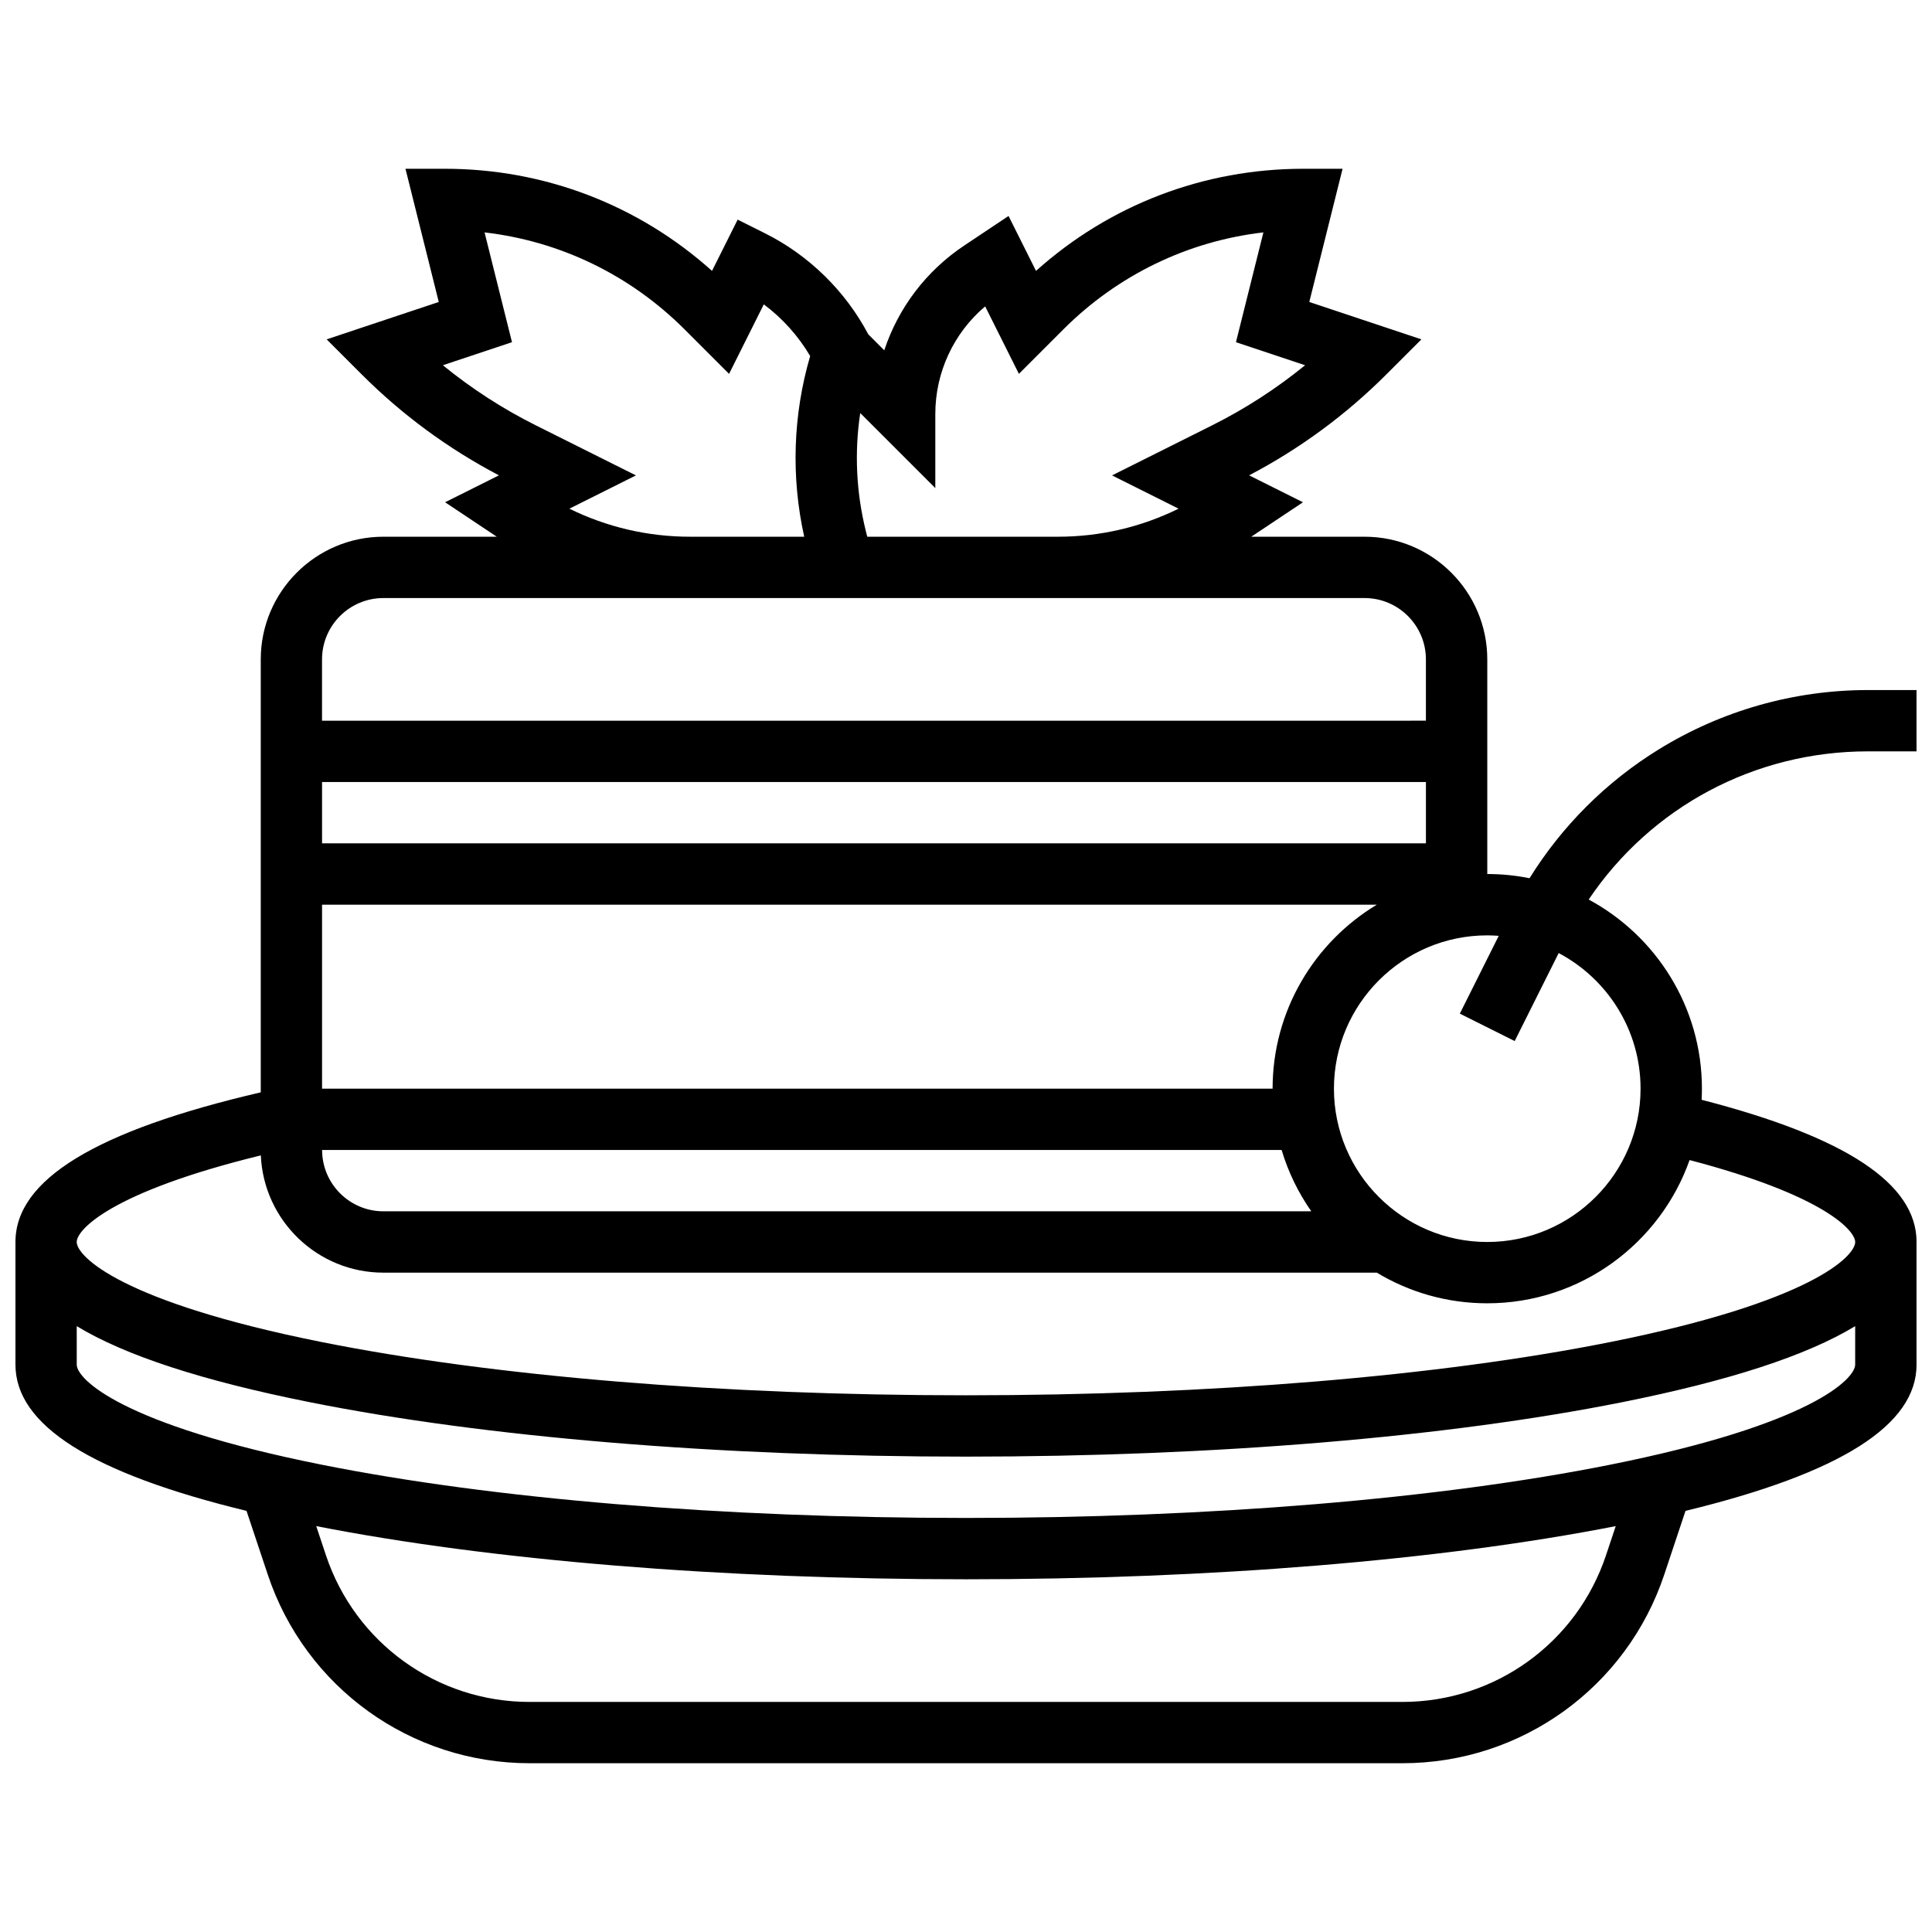 <?xml version="1.0" encoding="UTF-8"?>
<!-- Uploaded to: SVG Find, www.svgrepo.com, Generator: SVG Find Mixer Tools -->
<svg width="800px" height="800px" version="1.1" viewBox="144 144 512 512" xmlns="http://www.w3.org/2000/svg">
 <defs>
  <clipPath id="a">
   <path d="m148.09 188h503.81v424h-503.81z"/>
  </clipPath>
 </defs>
 <g clip-path="url(#a)">
  <path d="m639.04 343.12h12.867v-16.25h-12.867c-19.633 0-38.836 5.457-55.535 15.777-13.918 8.602-25.578 20.277-34.164 34.09-3.621-0.727-7.363-1.113-11.195-1.113v-56.883c0-17.922-14.582-32.504-32.504-32.504h-30.043l13.699-9.133-14.27-7.133c13.414-7.031 25.637-16.02 36.363-26.742l9.297-9.297-29.711-9.906 8.82-35.301h-10.41c-26.398 0-51.332 9.566-70.832 27.062l-7.277-14.551-11.754 7.836c-10.113 6.742-17.477 16.555-21.184 27.762l-4.231-4.231c-6.074-11.48-15.734-20.957-27.355-26.766l-7.269-3.633-6.793 13.586c-19.5-17.496-44.43-27.066-70.832-27.066h-10.406l8.824 35.301-29.711 9.906 9.297 9.297c10.727 10.727 22.945 19.711 36.363 26.742l-14.27 7.133 13.695 9.133h-30.043c-17.922 0-32.504 14.582-32.504 32.504v114.74c-43.711 10.16-65.008 23.152-65.008 39.652v32.504c0 16.035 20.086 28.77 61.234 38.762l5.625 16.867c9.969 29.91 37.852 50.008 69.383 50.008h231.33c31.527 0 59.41-20.098 69.383-50.008l5.625-16.867c41.145-9.996 61.23-22.727 61.23-38.762v-32.504c0-15.445-18.66-27.797-56.957-37.676 0.051-0.977 0.078-1.961 0.078-2.953 0-21.648-12.16-40.508-30.008-50.117 16.488-24.477 43.906-39.27 74.02-39.27zm-147.54 121.89h-245.89c-8.961 0-16.25-7.293-16.25-16.25h254.28c1.754 5.867 4.43 11.34 7.863 16.25zm-10.242-32.504h-251.91v-48.754h279.52c-16.531 9.957-27.617 28.082-27.617 48.754zm40.629-65.008h-292.54v-16.25h292.54zm-130.02-94.148v-19.617c0-11.09 4.871-21.477 13.211-28.539l8.941 17.879 11.746-11.746c14.477-14.477 33.02-23.414 53.051-25.742l-7.273 29.098 18.32 6.106c-7.598 6.199-15.859 11.543-24.68 15.953l-26.477 13.246 17.633 8.816c-9.906 4.883-20.801 7.434-31.969 7.434h-50.539l-0.355-1.418c-2.578-10.312-3.07-20.957-1.504-31.359zm-96.973 5.453 17.633-8.816-26.484-13.242c-8.82-4.41-17.078-9.754-24.68-15.953l18.32-6.106-7.269-29.098c20.035 2.328 38.574 11.262 53.051 25.742l11.746 11.746 9.207-18.418c4.949 3.695 9.145 8.371 12.285 13.699-4.559 15.586-5.098 32.016-1.578 47.883l-30.266-0.004c-11.164 0-22.059-2.551-31.965-7.434zm-49.293 23.688h260.03c8.961 0 16.25 7.293 16.25 16.25v16.25l-292.54 0.004v-16.25c0-8.965 7.293-16.254 16.254-16.254zm270.06 292.54h-231.33c-24.523 0-46.207-15.629-53.961-38.895l-2.566-7.699c46.34 9.086 107.38 14.09 172.19 14.09s125.85-5 172.19-14.09l-2.566 7.699c-7.754 23.262-29.441 38.895-53.961 38.895zm55.117-62.879c-45.535 9.105-106.18 14.121-170.78 14.121s-125.25-5.016-170.79-14.121c-53.215-10.645-64.871-22.746-64.871-26.508v-10.203c12.824 7.793 33.297 14.465 61.684 20.141 46.551 9.312 108.34 14.441 173.97 14.441 65.633 0 127.42-5.129 173.97-14.438 28.383-5.676 48.855-12.352 61.684-20.141l-0.004 10.199c0 3.762-11.656 15.863-64.871 26.508zm64.871-59.012c0 3.766-11.652 15.863-64.867 26.508-45.539 9.105-106.19 14.121-170.79 14.121s-125.25-5.016-170.79-14.121c-53.215-10.645-64.871-22.742-64.871-26.508 0-3.246 9.086-13.246 48.793-22.949 0.75 17.262 15.023 31.074 32.469 31.074h263.27c8.555 5.152 18.566 8.125 29.262 8.125 24.734 0 45.82-15.871 53.633-37.961 35.762 9.363 43.883 18.727 43.883 21.711zm-56.883-40.629c0 22.402-18.227 40.629-40.629 40.629s-40.629-18.227-40.629-40.629 18.227-40.629 40.629-40.629c1.023 0 2.035 0.051 3.043 0.125l-10.309 20.617 14.535 7.266 11.66-23.316c12.891 6.82 21.699 20.363 21.699 35.938z"/>
 </g>
</svg>
